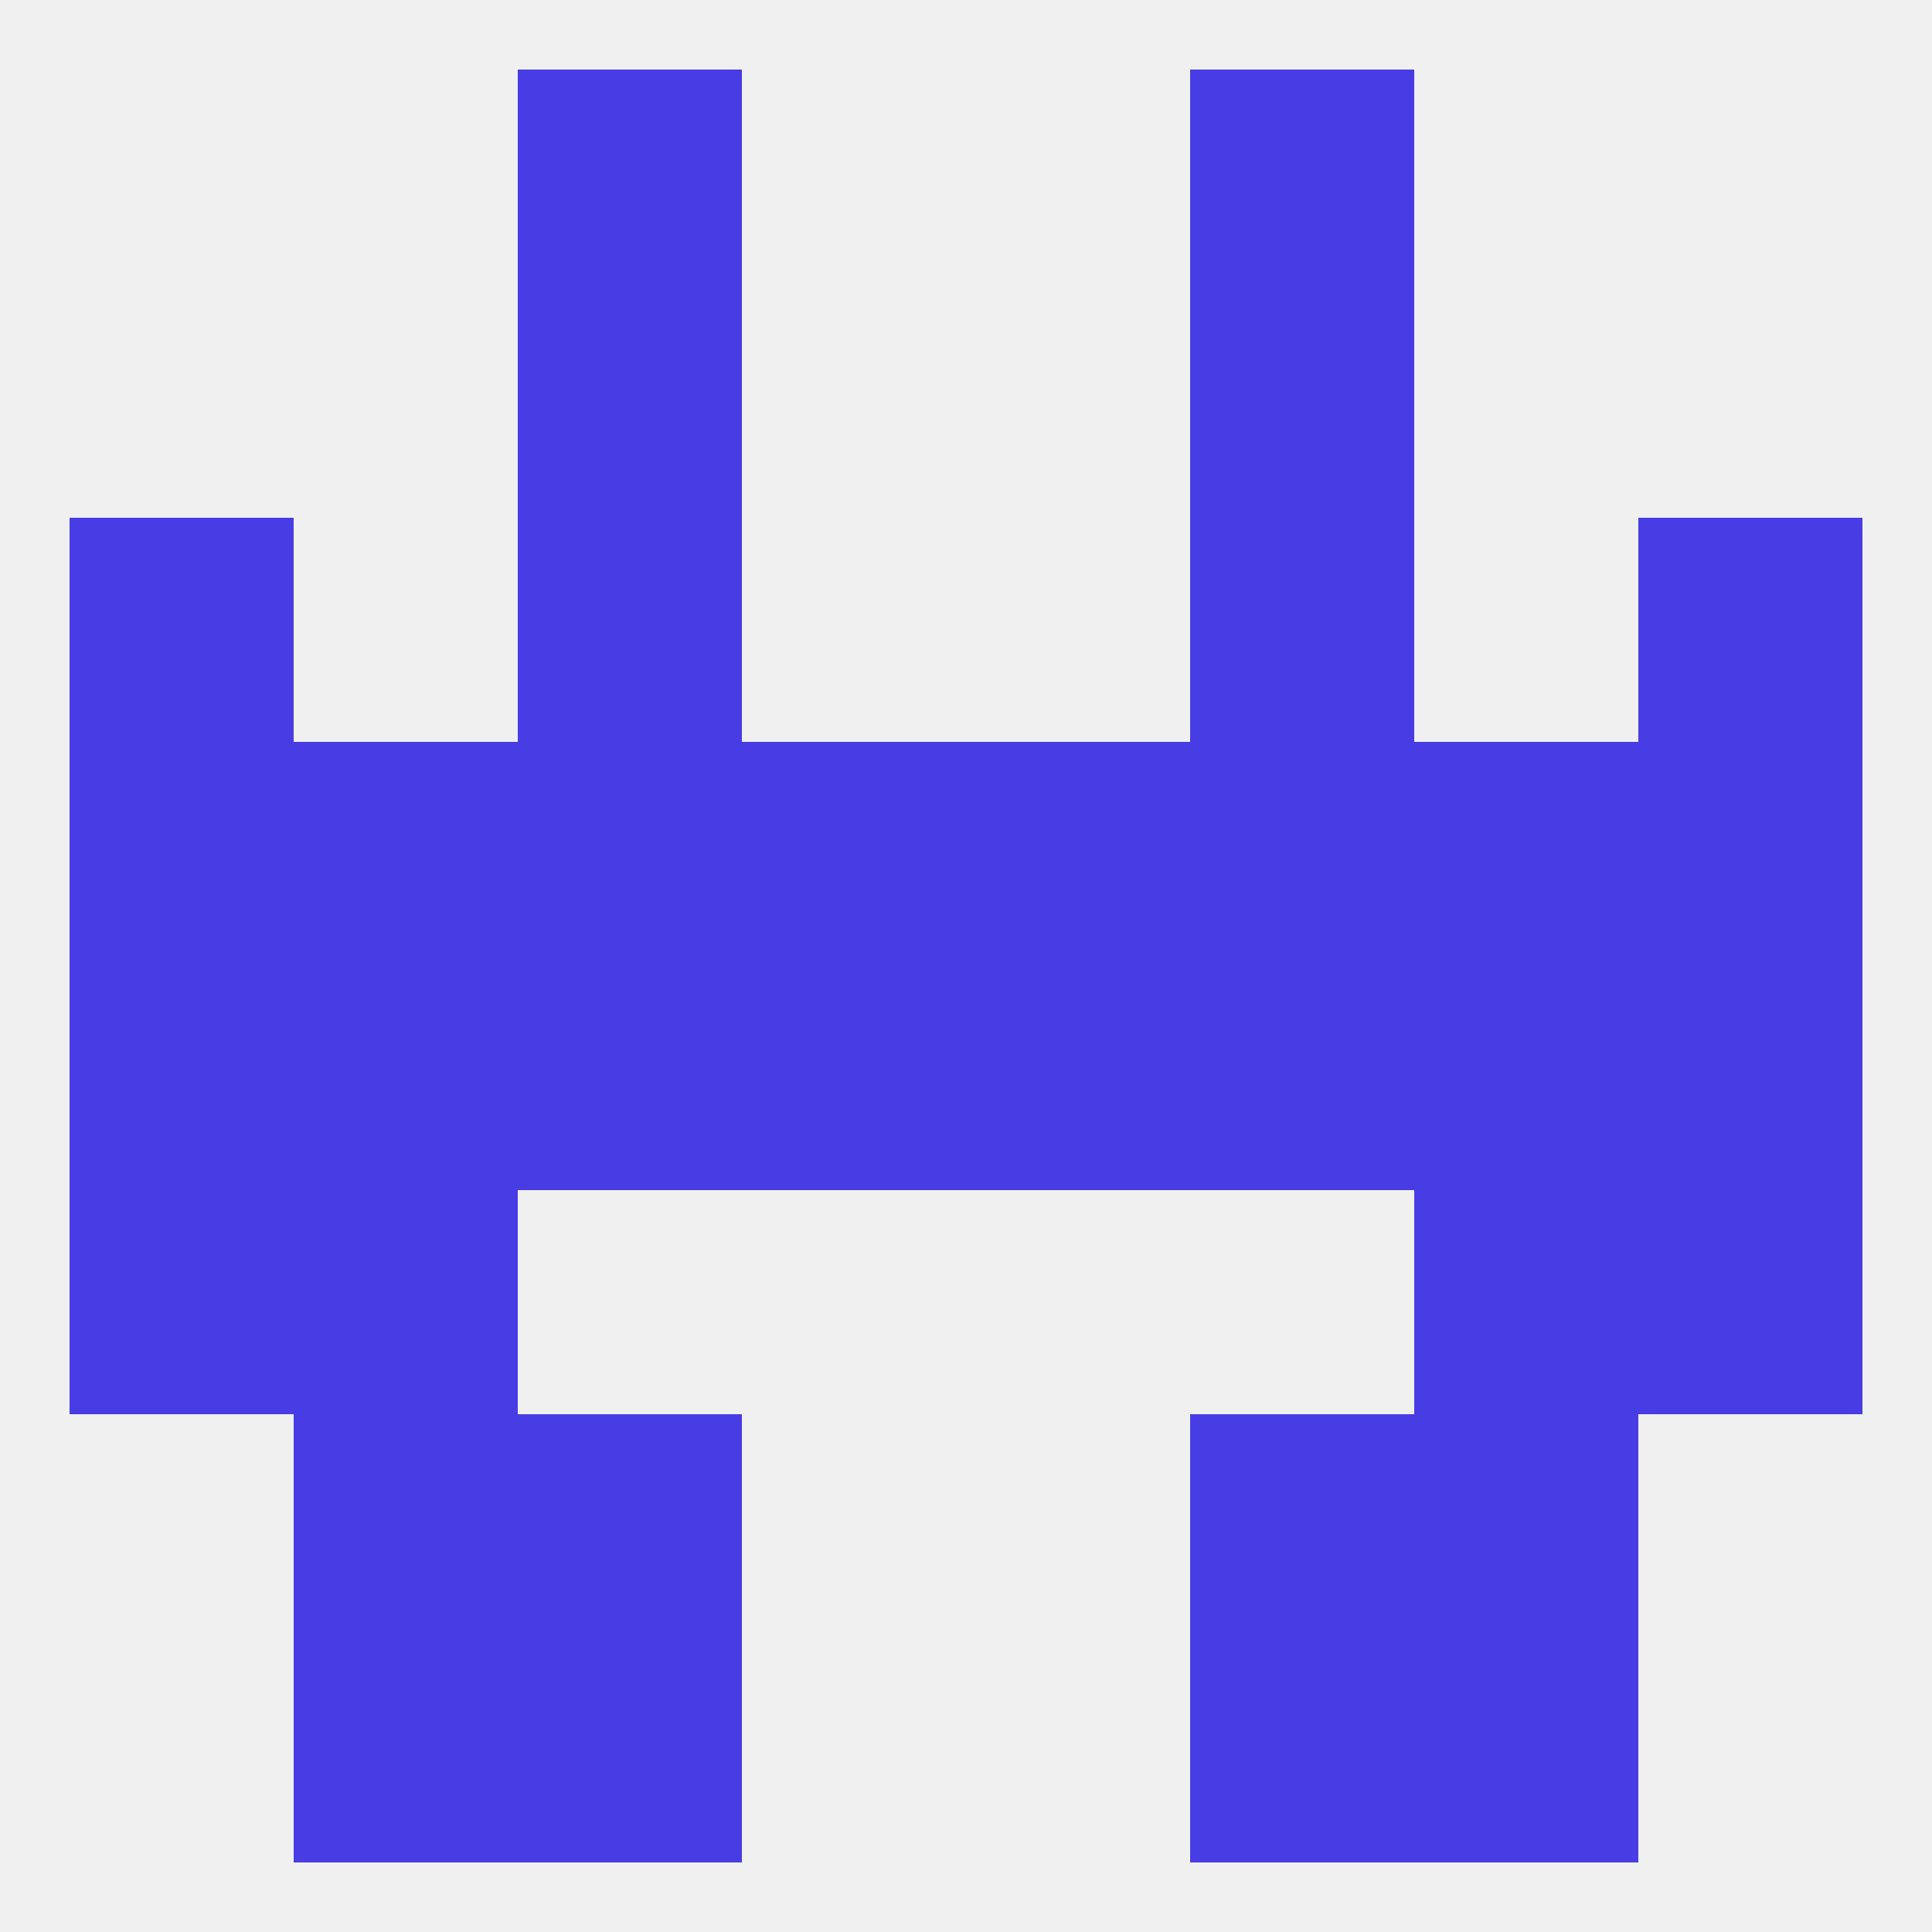 
<!--   <?xml version="1.0"?> -->
<svg version="1.1" baseprofile="full" xmlns="http://www.w3.org/2000/svg" xmlns:xlink="http://www.w3.org/1999/xlink" xmlns:ev="http://www.w3.org/2001/xml-events" width="250" height="250" viewBox="0 0 250 250" >
	<rect width="100%" height="100%" fill="rgba(240,240,240,255)"/>

	<rect x="38" y="154" width="29" height="29" fill="rgba(72,60,229,255)"/>
	<rect x="183" y="154" width="29" height="29" fill="rgba(72,60,229,255)"/>
	<rect x="9" y="154" width="29" height="29" fill="rgba(72,60,229,255)"/>
	<rect x="212" y="154" width="29" height="29" fill="rgba(72,60,229,255)"/>
	<rect x="9" y="125" width="29" height="29" fill="rgba(72,60,229,255)"/>
	<rect x="212" y="125" width="29" height="29" fill="rgba(72,60,229,255)"/>
	<rect x="96" y="125" width="29" height="29" fill="rgba(72,60,229,255)"/>
	<rect x="125" y="125" width="29" height="29" fill="rgba(72,60,229,255)"/>
	<rect x="38" y="125" width="29" height="29" fill="rgba(72,60,229,255)"/>
	<rect x="183" y="125" width="29" height="29" fill="rgba(72,60,229,255)"/>
	<rect x="67" y="125" width="29" height="29" fill="rgba(72,60,229,255)"/>
	<rect x="154" y="125" width="29" height="29" fill="rgba(72,60,229,255)"/>
	<rect x="38" y="96" width="29" height="29" fill="rgba(72,60,229,255)"/>
	<rect x="96" y="96" width="29" height="29" fill="rgba(72,60,229,255)"/>
	<rect x="9" y="96" width="29" height="29" fill="rgba(72,60,229,255)"/>
	<rect x="212" y="96" width="29" height="29" fill="rgba(72,60,229,255)"/>
	<rect x="154" y="96" width="29" height="29" fill="rgba(72,60,229,255)"/>
	<rect x="183" y="96" width="29" height="29" fill="rgba(72,60,229,255)"/>
	<rect x="125" y="96" width="29" height="29" fill="rgba(72,60,229,255)"/>
	<rect x="67" y="96" width="29" height="29" fill="rgba(72,60,229,255)"/>
	<rect x="67" y="67" width="29" height="29" fill="rgba(72,60,229,255)"/>
	<rect x="154" y="67" width="29" height="29" fill="rgba(72,60,229,255)"/>
	<rect x="9" y="67" width="29" height="29" fill="rgba(72,60,229,255)"/>
	<rect x="212" y="67" width="29" height="29" fill="rgba(72,60,229,255)"/>
	<rect x="67" y="38" width="29" height="29" fill="rgba(72,60,229,255)"/>
	<rect x="154" y="38" width="29" height="29" fill="rgba(72,60,229,255)"/>
	<rect x="67" y="9" width="29" height="29" fill="rgba(72,60,229,255)"/>
	<rect x="154" y="9" width="29" height="29" fill="rgba(72,60,229,255)"/>
	<rect x="67" y="212" width="29" height="29" fill="rgba(72,60,229,255)"/>
	<rect x="154" y="212" width="29" height="29" fill="rgba(72,60,229,255)"/>
	<rect x="38" y="212" width="29" height="29" fill="rgba(72,60,229,255)"/>
	<rect x="183" y="212" width="29" height="29" fill="rgba(72,60,229,255)"/>
	<rect x="67" y="183" width="29" height="29" fill="rgba(72,60,229,255)"/>
	<rect x="154" y="183" width="29" height="29" fill="rgba(72,60,229,255)"/>
	<rect x="38" y="183" width="29" height="29" fill="rgba(72,60,229,255)"/>
	<rect x="183" y="183" width="29" height="29" fill="rgba(72,60,229,255)"/>
</svg>